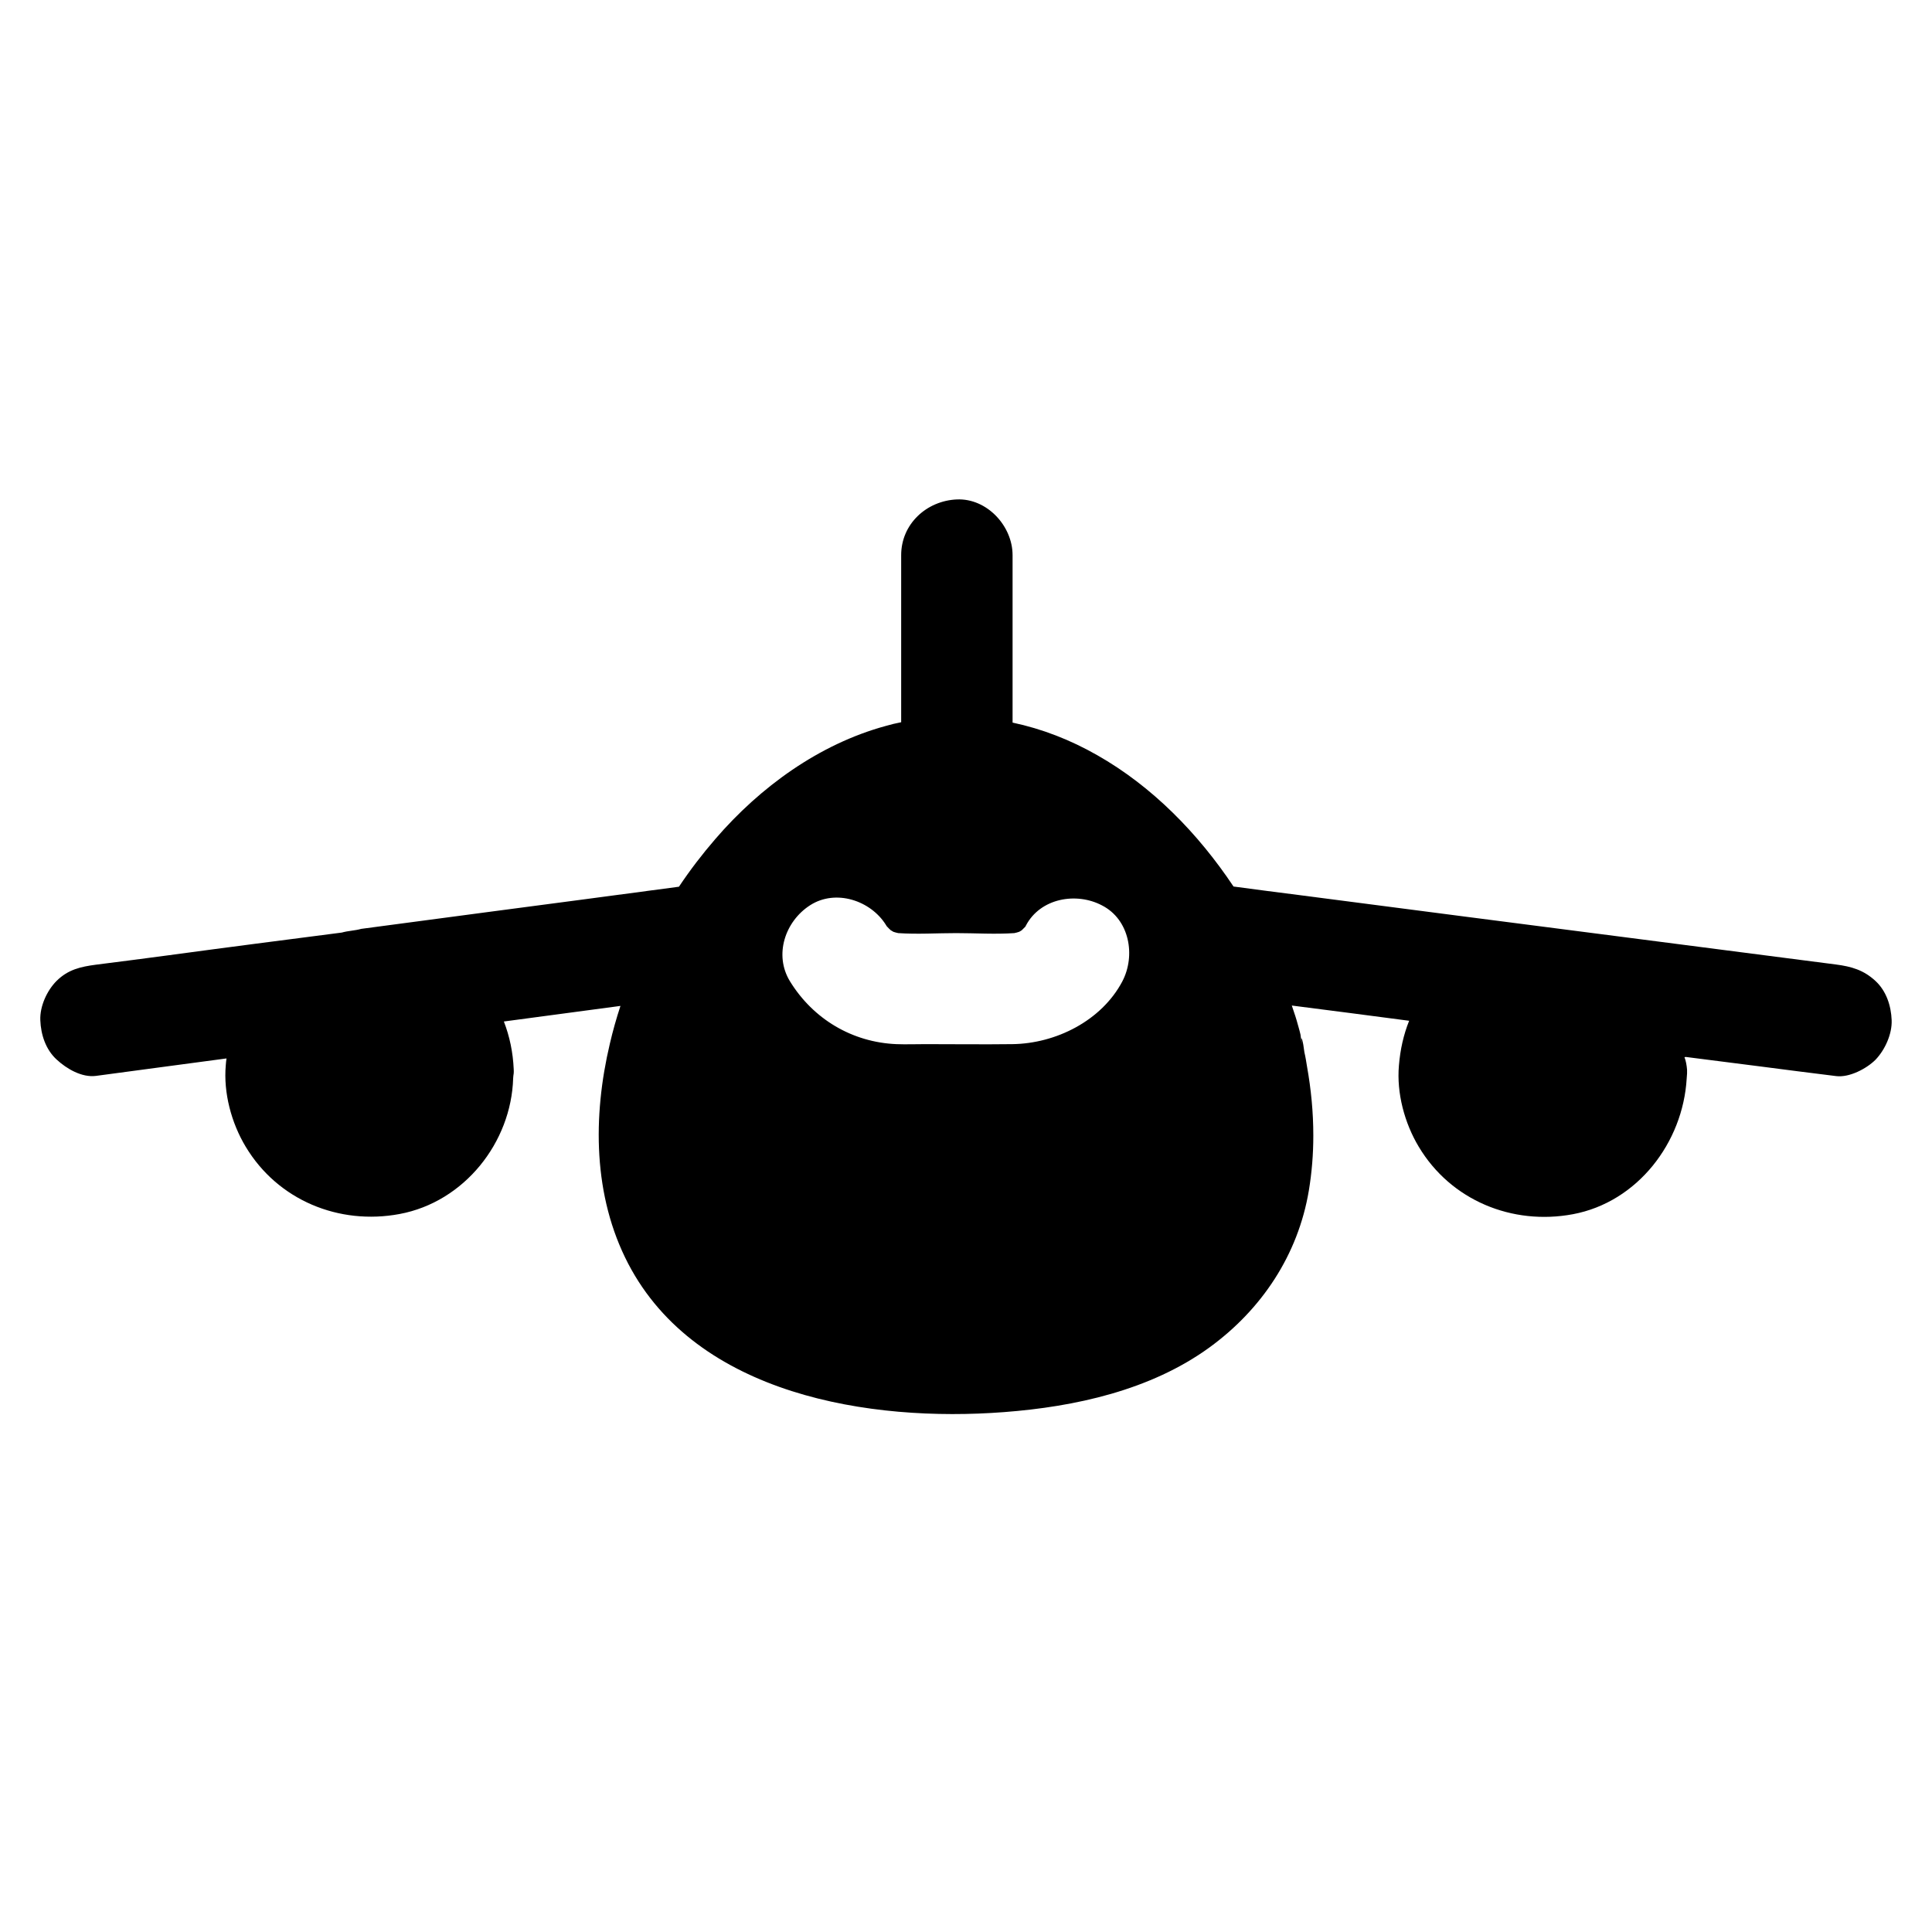 <?xml version="1.0" encoding="UTF-8"?>
<!-- Uploaded to: SVG Repo, www.svgrepo.com, Generator: SVG Repo Mixer Tools -->
<svg fill="#000000" width="800px" height="800px" version="1.1" viewBox="144 144 512 512" xmlns="http://www.w3.org/2000/svg">
 <path d="m645.31 414.36c-0.148-3.836-1.426-7.773-4.328-10.43-3.102-2.856-6.297-3.789-10.43-4.328-18.301-2.363-36.555-4.723-54.859-7.086-29.125-3.738-58.301-7.527-87.43-11.316-5.805-0.738-11.562-1.477-17.367-2.262-9.348-14.023-21.5-26.52-36.164-34.832-7.086-4.035-14.516-6.938-22.387-8.609v-44.379c0-7.723-6.789-15.105-14.762-14.762-8.02 0.344-14.762 6.496-14.762 14.762v44.281c-1.477 0.297-2.754 0.59-4.082 0.984-17.664 4.82-33.309 16.188-45.164 29.961-3.445 3.984-6.691 8.215-9.645 12.645-16.828 2.262-33.652 4.477-50.48 6.691-11.219 1.477-22.484 3-33.703 4.477-1.723 0.492-3.445 0.492-5.164 0.984-15.254 1.969-30.555 3.938-45.805 6.004-6.445 0.887-12.891 1.672-19.336 2.508-4.082 0.543-7.379 1.277-10.43 4.281-2.559 2.559-4.477 6.742-4.328 10.43 0.148 3.836 1.426 7.773 4.328 10.43 2.656 2.461 6.691 4.82 10.43 4.328 11.512-1.523 23.027-3.102 34.586-4.625-0.098 0.59-0.148 1.23-0.195 1.82-0.641 7.281 1.477 15.254 5.266 21.551 8.512 14.219 24.746 20.859 40.785 17.859 17.172-3.199 29.617-18.992 30.109-35.965 0-0.441 0.098-0.887 0.148-1.328 0-0.344 0.051-0.688 0-1.082-0.195-4.477-1.082-8.707-2.609-12.645 9.938-1.328 19.875-2.656 29.816-3.984 0.344-0.051 0.738-0.098 1.082-0.148-1.082 3.297-2.016 6.594-2.805 9.988-4.574 19.336-4.477 40.395 4.871 58.352 18.203 34.832 64.109 42.016 99.531 39.312 18.895-1.426 38.867-5.805 54.465-17.121 13.875-10.086 23.52-24.551 26.371-41.625 0.789-4.773 1.18-9.594 1.18-14.465v-0.148c0-6.102-0.59-12.203-1.672-18.254-0.195-1.23-0.395-2.508-0.688-3.738-0.098-0.492-0.395-3.543-0.836-3.738 0.051 0.543 0.098 1.133 0.148 1.672-0.098-0.887-0.246-1.723-0.344-2.609-0.098-0.543-0.297-1.133-0.441-1.723-0.395-1.426-0.789-2.856-1.277-4.231-0.195-0.59-0.395-1.18-0.59-1.77 10.383 1.328 20.715 2.656 31.094 4.035-1.477 3.691-2.363 7.625-2.707 11.855-0.641 7.281 1.477 15.254 5.266 21.551 8.512 14.219 24.797 20.859 40.836 17.859 17.121-3.199 29.176-18.992 30.16-35.965 0-0.441 0.098-0.887 0.098-1.328v-0.984c-0.098-1.18-0.297-2.363-0.688-3.344 0.148 0 0.246-0.051 0.395-0.051 6.543 0.836 13.137 1.672 19.68 2.508 6.691 0.887 13.43 1.723 20.121 2.559 3.492 0.441 8.07-1.969 10.43-4.328 2.512-2.609 4.43-6.844 4.281-10.484zm-203.88-10.281c-5.512 10.43-17.613 16.48-29.125 16.629-7.676 0.098-15.398 0-23.074 0-2.559 0-5.117 0.098-7.676 0-11.711-0.492-22.043-6.641-28.191-16.629-4.328-7.035-1.277-15.941 5.312-20.172 6.789-4.379 16.137-1.277 20.172 5.312 0.051 0.098 0.098 0.195 0.195 0.297 0.297 0.344 0.641 0.641 0.984 0.984 0.246 0.148 0.492 0.297 0.738 0.441 0.441 0.148 0.836 0.246 1.277 0.344 5.066 0.344 10.281 0 15.352 0 5.066 0 10.281 0.344 15.398 0 0.441-0.098 0.887-0.195 1.277-0.344 0.195-0.098 0.395-0.195 0.59-0.344 0.051 0 0.098-0.051 0.098-0.051l0.984-0.984c0.051-0.098 0.098-0.195 0.148-0.297 3.836-7.281 13.383-8.906 20.172-5.312 7.285 3.742 8.957 13.285 5.367 20.125z"/>
</svg>